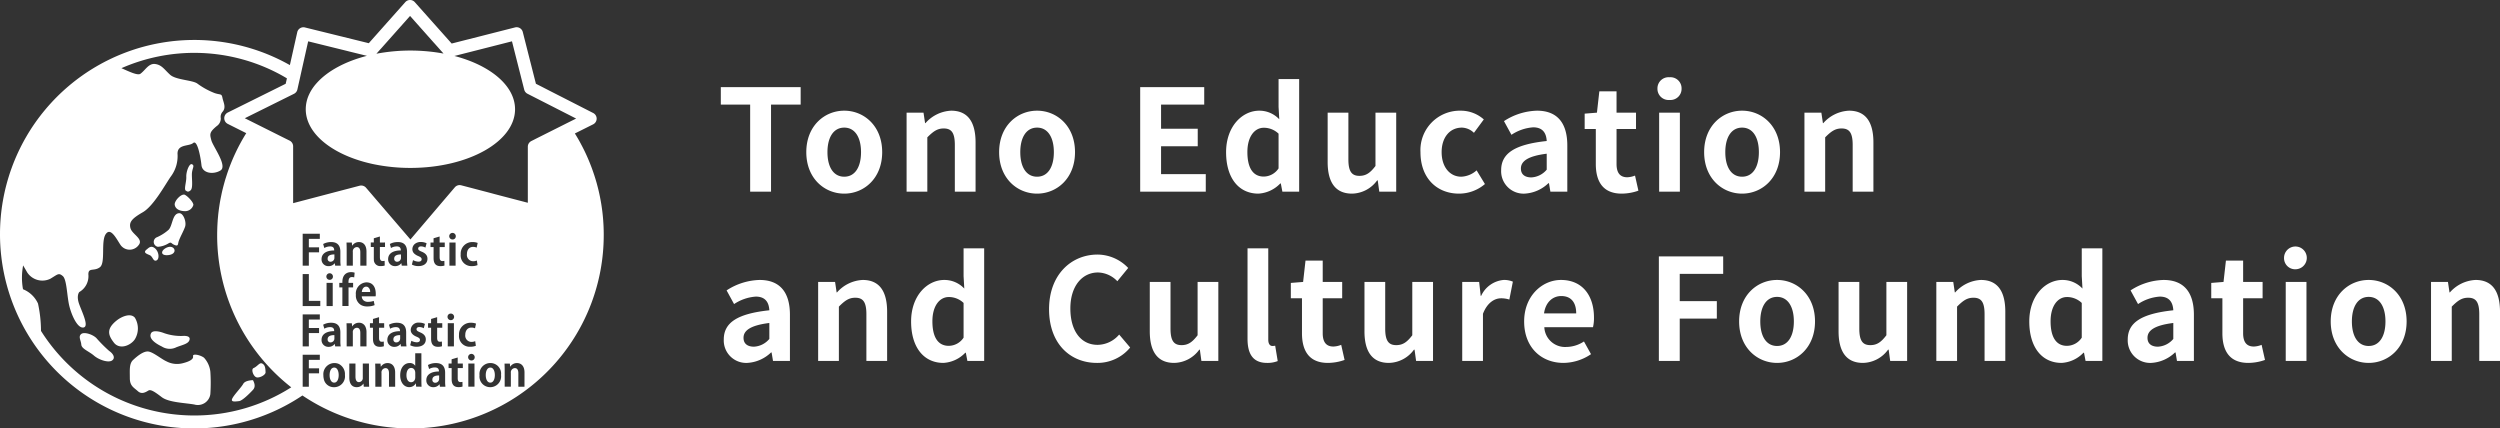 <svg xmlns="http://www.w3.org/2000/svg" xmlns:xlink="http://www.w3.org/1999/xlink" width="443.075" height="75.933" viewBox="0 0 443.075 75.933">
  <rect x="0" y="0" width="443.075" height="75.933" fill="#333333" stroke="none"/>
  <defs>
    <clipPath id="clip-path">
      <rect id="長方形_3020" data-name="長方形 3020" width="107" height="75.933" fill="#fff"/>
    </clipPath>
  </defs>
  <g id="グループ_2402" data-name="グループ 2402" transform="translate(-409 -28.939)">
    <path id="パス_6130" data-name="パス 6130" d="M5.95,0h3.7V-15.425H14.9v-3.1H.75v3.1h5.2ZM22.625.35c3.5,0,6.725-2.7,6.725-7.35s-3.225-7.35-6.725-7.35S15.9-11.65,15.9-7,19.125.35,22.625.35Zm0-3c-1.9,0-2.975-1.7-2.975-4.35,0-2.625,1.075-4.35,2.975-4.35S25.6-9.625,25.6-7C25.6-4.35,24.525-2.65,22.625-2.65ZM33.675,0H37.35V-9.625c1.025-1.025,1.75-1.575,2.9-1.575,1.375,0,1.975.75,1.975,2.925V0H45.9V-8.725c0-3.525-1.3-5.625-4.325-5.625a6.453,6.453,0,0,0-4.55,2.2H36.95L36.675-14h-3ZM56.8.35c3.5,0,6.725-2.7,6.725-7.35S60.3-14.35,56.8-14.35,50.075-11.65,50.075-7,53.3.35,56.8.35Zm0-3c-1.9,0-2.975-1.7-2.975-4.35,0-2.625,1.075-4.35,2.975-4.35S59.775-9.625,59.775-7C59.775-4.35,58.7-2.65,56.8-2.65ZM75.075,0H86.7V-3.1H78.775V-8.05h6.5v-3.1h-6.5v-4.275h7.65v-3.1H75.075Zm20.95.35A5.807,5.807,0,0,0,99.9-1.45h.1L100.275,0h2.975V-19.95H99.6v4.925l.125,2.2a4.819,4.819,0,0,0-3.55-1.525C93.15-14.35,90.3-11.55,90.3-7,90.3-2.4,92.55.35,96.025.35Zm.95-3.025c-1.85,0-2.9-1.45-2.9-4.35,0-2.8,1.325-4.3,2.9-4.3a3.776,3.776,0,0,1,2.625,1.05v6.15A3.185,3.185,0,0,1,96.975-2.675ZM112.625.35A5.617,5.617,0,0,0,117.075-2h.1l.275,2h3V-14h-3.675v9.45c-.95,1.25-1.7,1.75-2.85,1.75-1.35,0-1.95-.775-1.95-2.925V-14H108.3v8.75C108.3-1.75,109.6.35,112.625.35Zm18.95,0a7.056,7.056,0,0,0,4.6-1.7L134.7-3.775a4.347,4.347,0,0,1-2.725,1.125c-2,0-3.475-1.7-3.475-4.35,0-2.625,1.45-4.35,3.6-4.35a3.186,3.186,0,0,1,2.125.925l1.75-2.375a6.12,6.12,0,0,0-4.075-1.55A6.983,6.983,0,0,0,124.75-7C124.75-2.35,127.7.35,131.575.35ZM143.2.35a6.583,6.583,0,0,0,4.225-1.85h.1l.25,1.5h3V-8.175c0-4.05-1.825-6.175-5.375-6.175a11.184,11.184,0,0,0-5.85,1.85l1.325,2.425a7.91,7.91,0,0,1,3.85-1.325c1.725,0,2.325,1.05,2.4,2.425-5.65.6-8.075,2.175-8.075,5.175A3.977,3.977,0,0,0,143.2.35Zm1.2-2.875c-1.075,0-1.85-.475-1.85-1.575,0-1.25,1.15-2.2,4.575-2.625V-3.9A3.8,3.8,0,0,1,144.4-2.525ZM160.425.35a9.047,9.047,0,0,0,2.95-.525l-.6-2.675a4.09,4.09,0,0,1-1.375.3c-1.25,0-1.9-.75-1.9-2.35v-6.2h3.45V-14H159.5v-3.775h-3.05L156.025-14l-2.175.175V-11.1h1.975v6.2C155.825-1.775,157.1.35,160.425.35ZM167.05,0h3.675V-14H167.05Zm1.85-16.25a1.97,1.97,0,0,0,2.125-2.025,1.964,1.964,0,0,0-2.125-2,1.972,1.972,0,0,0-2.15,2A1.977,1.977,0,0,0,168.9-16.25ZM181.75.35c3.5,0,6.725-2.7,6.725-7.35s-3.225-7.35-6.725-7.35-6.725,2.7-6.725,7.35S178.25.35,181.75.35Zm0-3c-1.9,0-2.975-1.7-2.975-4.35,0-2.625,1.075-4.35,2.975-4.35s2.975,1.725,2.975,4.35C184.725-4.35,183.65-2.65,181.75-2.65ZM192.8,0h3.675V-9.625c1.025-1.025,1.75-1.575,2.9-1.575,1.375,0,1.975.75,1.975,2.925V0h3.675V-8.725c0-3.525-1.3-5.625-4.325-5.625a6.453,6.453,0,0,0-4.55,2.2h-.075L195.8-14h-3ZM5.425,30.35A6.583,6.583,0,0,0,9.65,28.5h.1L10,30h3V21.825c0-4.05-1.825-6.175-5.375-6.175a11.184,11.184,0,0,0-5.85,1.85L3.1,19.925A7.91,7.91,0,0,1,6.95,18.6c1.725,0,2.325,1.05,2.4,2.425-5.65.6-8.075,2.175-8.075,5.175A3.977,3.977,0,0,0,5.425,30.35Zm1.2-2.875c-1.075,0-1.85-.475-1.85-1.575,0-1.25,1.15-2.2,4.575-2.625V26.1A3.8,3.8,0,0,1,6.625,27.475ZM18,30h3.675V20.375c1.025-1.025,1.75-1.575,2.9-1.575,1.375,0,1.975.75,1.975,2.925V30h3.675V21.275c0-3.525-1.3-5.625-4.325-5.625a6.453,6.453,0,0,0-4.55,2.2h-.075L21,16H18Zm22.2.35a5.807,5.807,0,0,0,3.875-1.8h.1L44.45,30h2.975V10.05h-3.65v4.925l.125,2.2a4.819,4.819,0,0,0-3.55-1.525c-3.025,0-5.875,2.8-5.875,7.35C34.475,27.6,36.725,30.35,40.2,30.35Zm.95-3.025c-1.85,0-2.9-1.45-2.9-4.35,0-2.8,1.325-4.3,2.9-4.3a3.776,3.776,0,0,1,2.625,1.05v6.15A3.185,3.185,0,0,1,41.15,27.325ZM67.4,30.35a7.487,7.487,0,0,0,5.9-2.725l-1.95-2.3a5.1,5.1,0,0,1-3.825,1.825c-2.925,0-4.825-2.425-4.825-6.45,0-3.975,2.1-6.375,4.9-6.375a4.874,4.874,0,0,1,3.425,1.55l1.925-2.35a7.546,7.546,0,0,0-5.425-2.375c-4.675,0-8.6,3.575-8.6,9.675C58.925,27,62.725,30.35,67.4,30.35Zm13.7,0A5.617,5.617,0,0,0,85.55,28h.1l.275,2h3V16H85.25v9.45c-.95,1.25-1.7,1.75-2.85,1.75-1.35,0-1.95-.775-1.95-2.925V16H76.775v8.75C76.775,28.25,78.075,30.35,81.1,30.35Zm16.45,0a4.906,4.906,0,0,0,1.9-.325L99,27.3a2.071,2.071,0,0,1-.5.05c-.35,0-.725-.275-.725-1.125V10.05H94.1V26.075C94.1,28.675,95,30.35,97.55,30.35Zm10.8,0a9.047,9.047,0,0,0,2.95-.525l-.6-2.675a4.09,4.09,0,0,1-1.375.3c-1.25,0-1.9-.75-1.9-2.35V18.9h3.45V16h-3.45V12.225h-3.05L103.95,16l-2.175.175V18.9h1.975v6.2C103.75,28.225,105.025,30.35,108.35,30.35Zm10.8,0A5.617,5.617,0,0,0,123.6,28h.1l.275,2h3V16H123.3v9.45c-.95,1.25-1.7,1.75-2.85,1.75-1.35,0-1.95-.775-1.95-2.925V16h-3.675v8.75C114.825,28.25,116.125,30.35,119.15,30.35Zm13-.35h3.675V21.65c.775-2.025,2.1-2.75,3.2-2.75a4.677,4.677,0,0,1,1.475.225l.625-3.175a3.96,3.96,0,0,0-1.65-.3,4.85,4.85,0,0,0-3.975,2.825h-.075L135.15,16h-3Zm17.95.35a8.814,8.814,0,0,0,4.875-1.55l-1.25-2.25a5.77,5.77,0,0,1-3.15.975,3.678,3.678,0,0,1-3.875-3.5h8.625a6.91,6.91,0,0,0,.175-1.7c0-3.85-2-6.675-5.85-6.675-3.325,0-6.525,2.825-6.525,7.35C143.125,27.625,146.175,30.35,150.1,30.35Zm-3.45-8.775c.275-2.025,1.575-3.075,3.05-3.075,1.8,0,2.65,1.2,2.65,3.075ZM167,30h3.7V22.5h6.575V19.4H170.7V14.575h7.7v-3.1H167Zm20.95.35c3.5,0,6.725-2.7,6.725-7.35s-3.225-7.35-6.725-7.35-6.725,2.7-6.725,7.35S184.45,30.35,187.95,30.35Zm0-3c-1.9,0-2.975-1.7-2.975-4.35,0-2.625,1.075-4.35,2.975-4.35s2.975,1.725,2.975,4.35C190.925,25.65,189.85,27.35,187.95,27.35Zm15.225,3a5.617,5.617,0,0,0,4.45-2.35h.1L208,30h3V16h-3.675v9.45c-.95,1.25-1.7,1.75-2.85,1.75-1.35,0-1.95-.775-1.95-2.925V16H198.85v8.75C198.85,28.25,200.15,30.35,203.175,30.35Zm13-.35h3.675V20.375c1.025-1.025,1.75-1.575,2.9-1.575,1.375,0,1.975.75,1.975,2.925V30H228.4V21.275c0-3.525-1.3-5.625-4.325-5.625a6.453,6.453,0,0,0-4.55,2.2h-.075L219.175,16h-3Zm22.2.35a5.807,5.807,0,0,0,3.875-1.8h.1l.275,1.45H245.6V10.05h-3.65v4.925l.125,2.2a4.819,4.819,0,0,0-3.55-1.525c-3.025,0-5.875,2.8-5.875,7.35C232.65,27.6,234.9,30.35,238.375,30.35Zm.95-3.025c-1.85,0-2.9-1.45-2.9-4.35,0-2.8,1.325-4.3,2.9-4.3a3.776,3.776,0,0,1,2.625,1.05v6.15A3.185,3.185,0,0,1,239.325,27.325ZM254.25,30.35a6.583,6.583,0,0,0,4.225-1.85h.1l.25,1.5h3V21.825c0-4.05-1.825-6.175-5.375-6.175a11.184,11.184,0,0,0-5.85,1.85l1.325,2.425a7.91,7.91,0,0,1,3.85-1.325c1.725,0,2.325,1.05,2.4,2.425-5.65.6-8.075,2.175-8.075,5.175A3.977,3.977,0,0,0,254.25,30.35Zm1.2-2.875c-1.075,0-1.85-.475-1.85-1.575,0-1.25,1.15-2.2,4.575-2.625V26.1A3.8,3.8,0,0,1,255.45,27.475Zm16.025,2.875a9.047,9.047,0,0,0,2.95-.525l-.6-2.675a4.09,4.09,0,0,1-1.375.3c-1.25,0-1.9-.75-1.9-2.35V18.9H274V16h-3.45V12.225H267.5L267.075,16l-2.175.175V18.9h1.975v6.2C266.875,28.225,268.15,30.35,271.475,30.35ZM278.1,30h3.675V16H278.1Zm1.85-16.25a2.017,2.017,0,1,0-2.15-2.025A1.97,1.97,0,0,0,279.95,13.75Zm12.85,16.6c3.5,0,6.725-2.7,6.725-7.35s-3.225-7.35-6.725-7.35-6.725,2.7-6.725,7.35S289.3,30.35,292.8,30.35Zm0-3c-1.9,0-2.975-1.7-2.975-4.35,0-2.625,1.075-4.35,2.975-4.35s2.975,1.725,2.975,4.35C295.775,25.65,294.7,27.35,292.8,27.35ZM303.85,30h3.675V20.375c1.025-1.025,1.75-1.575,2.9-1.575,1.375,0,1.975.75,1.975,2.925V30h3.675V21.275c0-3.525-1.3-5.625-4.325-5.625a6.453,6.453,0,0,0-4.55,2.2h-.075L306.85,16h-3Z" transform="translate(536 62.906)" fill="#fff"/>
    <g id="グループ_2122" data-name="グループ 2122" transform="translate(409 28.939)">
      <g id="グループ_2121" data-name="グループ 2121" clip-path="url(#clip-path)">
        <path id="パス_5464" data-name="パス 5464" d="M76.625,67.277a.5.5,0,0,0,.517.559.683.683,0,0,0,.686-.707v-.59c-.59,0-1.2.139-1.2.738m-3.753-2.068c-.561,0-.84.576-.84,1.294,0,.743.309,1.237.825,1.237.324,0,.737-.236.737-.885V66.1c0-.6-.362-.893-.723-.893M70.378,46.389a.683.683,0,0,0,.687-.706v-.59c-.59,0-1.2.139-1.2.738a.5.5,0,0,0,.516.559m-.664,13.74a.5.5,0,0,0,.517.559.684.684,0,0,0,.686-.707v-.59c-.59,0-1.2.139-1.2.738m-4.539-9.266a.666.666,0,0,0-.284-.059c-.524,0-.746.545-.774.95h1.475a.938.938,0,0,0-.417-.891M59.419,65.172a.556.556,0,0,0-.184-.028c-.5,0-.738.494-.8,1.024a2.416,2.416,0,0,0-.019.312c0,.729.28,1.334.811,1.334s.8-.611.8-1.342c0-.565-.179-1.166-.6-1.3m-.848-4.485a.683.683,0,0,0,.686-.707v-.59c-.59,0-1.2.139-1.2.738a.5.5,0,0,0,.516.559m0-14.3a.683.683,0,0,0,.686-.706v-.59c-.59,0-1.2.139-1.2.738a.5.5,0,0,0,.517.559M86.909,65.144c-.6,0-.82.709-.82,1.336,0,.729.281,1.334.811,1.334s.8-.611.8-1.342c0-.641-.23-1.328-.789-1.328m20.083-24.239c0-.087-.006-.179-.009-.266-.006-.241-.014-.485-.028-.724s-.026-.465-.043-.695a.039.039,0,0,0,0-.017c-.009-.162-.023-.324-.037-.485,0-.065-.009-.128-.017-.193-.014-.172-.031-.345-.05-.516-.04-.4-.091-.8-.15-1.2-.023-.172-.048-.343-.077-.517-.017-.116-.034-.23-.057-.345-.051-.306-.108-.611-.167-.911-.037-.2-.077-.391-.119-.584-.083-.389-.171-.775-.27-1.158-.048-.193-.1-.383-.15-.574s-.1-.38-.159-.569c-.1-.344-.2-.681-.312-1.018-.021-.071-.044-.143-.069-.21-.051-.153-.1-.3-.156-.457-.125-.371-.258-.738-.4-1.1-.068-.179-.139-.358-.211-.536a.024.024,0,0,0-.008-.017,32.231,32.231,0,0,0-1.469-3.151q-.536-1.026-1.152-2.006l3.24-1.62a1.132,1.132,0,0,0,.623-1,1.113,1.113,0,0,0-.042-.309c-.011-.037-.023-.074-.037-.108a1.075,1.075,0,0,0-.281-.411,1.047,1.047,0,0,0-.255-.179l-4.76-2.431-.456-.233-.457-.233L99,16.9l-1.09-.556-.411-.209L96.072,15.4l-.417-.212-.675-.343-.954-3.762c-.031-.113-.059-.225-.088-.338l-1.285-5.07a1.123,1.123,0,0,0-1.371-.814l-.005,0c-.008,0-.028.006-.056.014l-8.1,2.063c-.1.026-.2.05-.3.073l-2.771.706L73.513.377a1.127,1.127,0,0,0-1.682,0l-.616.693-.184.207L68.892,3.684c-.093.105-.184.208-.281.313L65.629,7.353l-.116.134-.153.17L60.77,6.522l-.411-.1-3.044-.752-.451-.11-2.817-.695a1.123,1.123,0,0,0-1.367.848l-1.306,5.824A34.435,34.435,0,0,0,0,41.5a33.732,33.732,0,0,0,.221,3.884A34.417,34.417,0,0,0,53.6,70.091,34.261,34.261,0,0,0,107,41.677c0-.258,0-.514-.008-.772M78.824,9.733c.026.028.054.057.082.085-.029-.025-.057-.054-.086-.085a.13.13,0,0,1-.014-.017ZM66.588,9.659l.122-.136.738-.829.094-.1.2-.224.21-.236.111-.125.227-.255.04-.045,0,0,1.2-1.35.258-.289.131-.148.641-.721.5-.559.463-.522.218-.243.485-.548.167-.187.281-.317,0,0,.062.068c.047.051.094.1.143.158l.246.279,2.851,3.209.641.721.246.278L77,7.685l.554.621.207.233.193.216.261.295.221.247.122.139.051.057a32.58,32.58,0,0,0-11.892.028.011.011,0,0,0-.006,0l-.119.136a1.116,1.116,0,0,1-.085.086c.029-.029.057-.057.082-.086M34.432,73.637A32.136,32.136,0,0,1,7.265,58.647,23.165,23.165,0,0,0,6.735,53.8a4.931,4.931,0,0,0-2.658-2.539A11.465,11.465,0,0,1,4.1,47.038L4.834,48.3a3.217,3.217,0,0,0,4.094,1.1c1.316-.785,1.464-1.1,2.2-.473s.729,3.617,1.168,5.347,1.464,3.93,2.488,3.773-.148-2.516-.732-4.088,0-2.2,0-2.2a3.254,3.254,0,0,0,1.609-3.143c0-1.259,1.024-.474,2.049-1.259s.144-4.559,1.024-5.853,1.9.823,2.633,1.921a1.979,1.979,0,0,0,3.217,0c.876-1.1-1.169-1.887-1.464-2.988s.3-1.727,2.2-2.828,3.949-4.877,4.933-6.293a6.048,6.048,0,0,0,1.209-4.085c0-1.73,2.048-1.259,2.78-1.889s1.316,2.517,1.464,3.932,2.046,1.73,3.362.945-1.316-4.247-1.609-5.348-.377-1.415.939-2.516a1.63,1.63,0,0,0,.732-1.388,1.341,1.341,0,0,1,.292-1.128c.732-.786.148-1.728,0-2.514s-.355-.473-1.379-.826a13.1,13.1,0,0,1-3.069-1.69c-.879-.63-3.8-.63-4.828-1.563s-1.461-1.739-2.632-1.9-1.753,1.1-2.633,1.73c-.48.343-1.949-.369-3.359-.993A32.108,32.108,0,0,1,48.48,12.6q1.213.591,2.369,1.285l-.216.961-2.249,1.118-8.015,3.98a1.126,1.126,0,0,0,0,2.014L43.643,23.6a33.893,33.893,0,0,0-3.455,7.392l-.179.562c-.063.187-.119.377-.171.567s-.108.38-.159.57-.1.378-.15.568a.416.416,0,0,0-.014.06c-.094.366-.182.738-.258,1.109-.042.2-.082.391-.122.587-.085.426-.162.857-.23,1.288-.017.113-.034.227-.051.343-.023.133-.04.266-.057.4-.017.114-.031.23-.045.346-.028.215-.054.432-.077.646-.011.123-.023.247-.034.369s-.025.266-.037.4c-.012.116-.02.232-.029.352,0,.014,0,.031,0,.049-.017.233-.031.468-.043.7s-.023.491-.028.738c-.006.083-.006.165-.006.247-.009.258-.011.516-.011.777A34.189,34.189,0,0,0,51.618,68.644a31.936,31.936,0,0,1-17.186,4.993m22.25-9.858H54.736v1.5h1.812v.891H54.736v2.369H53.644V62.865h3.038Zm0-7.148H54.736v1.5h1.812v.893H54.736v2.367H53.644V55.717h3.038Zm.082-2.392h-3.12V48.568h1.093v4.749h2.028ZM56.549,43.83v.893H54.736V47.09H53.644V41.419h3.038v.913H54.736v1.5Zm1.941-.156a2.017,2.017,0,0,0-1.01.281l-.207-.709A2.9,2.9,0,0,1,58.7,42.9c1.276,0,1.623.811,1.623,1.713v1.5a6.053,6.053,0,0,0,.059.973H59.4l-.065-.428h-.023a1.319,1.319,0,0,1-1.093.51,1.191,1.191,0,0,1-1.231-1.231c0-1.056.936-1.549,2.241-1.549,0-.406-.139-.718-.737-.718m9.744-.693v.8h-.907v1.787c0,.494.153.7.485.7a1.694,1.694,0,0,0,.355-.037l.014.832a2.183,2.183,0,0,1-.729.1,1.115,1.115,0,0,1-1.194-1.189c-.009-.111-.009-.21-.009-.292v-1.9h-.539v-.8h.539V42.23l.312-.09.579-.173.188-.054v1.069ZM66.6,52.077a2.8,2.8,0,0,1-.028.437H64.117a.975.975,0,0,0,.255.664,1.15,1.15,0,0,0,.866.318,2.989,2.989,0,0,0,1-.17l.153.752a3.472,3.472,0,0,1-1.328.235,2.191,2.191,0,0,1-1.058-.244,1.934,1.934,0,0,1-.933-1.827,1.974,1.974,0,0,1,1.881-2.2,1.725,1.725,0,0,1,.443.054c.74.184,1.2.862,1.2,1.98M64.951,47.09H63.859v-2.4c0-.5-.162-.9-.627-.9a.752.752,0,0,0-.7.857v2.44H61.439V44.221c0-.479-.014-.87-.028-1.233h.942l.054.553h.019a1.386,1.386,0,0,1,1.189-.641c.752,0,1.336.525,1.336,1.676Zm-2.746,1.137a2.128,2.128,0,0,1,.649.1l-.08.84a1.161,1.161,0,0,0-.4-.065c-.613,0-.613.618-.613,1.033h.82v.8h-.811v3.3H60.679v-3.3h-.544v-.8h.544v-.171c0-1.24.724-1.734,1.527-1.734m-3.79,1.365a.583.583,0,1,1,.59-.582.56.56,0,0,1-.59.582m.553,4.647H57.876V50.131h1.092Zm-.479,3.734a2.016,2.016,0,0,0-1.01.28l-.207-.706A2.864,2.864,0,0,1,58.7,57.2c1.276,0,1.623.811,1.623,1.713V60.52a5.545,5.545,0,0,0,.059.869H59.4l-.065-.428h-.023a1.317,1.317,0,0,1-1.093.51,1.191,1.191,0,0,1-1.231-1.231c0-1.055.936-1.549,2.241-1.549,0-.406-.139-.717-.737-.717m.723,10.647a1.8,1.8,0,0,1-1.833-1.47,2.916,2.916,0,0,1-.071-.646A1.972,1.972,0,0,1,60.041,64.5a2.006,2.006,0,0,1,1.09,1.952,1.924,1.924,0,0,1-1.918,2.171m2.2-11.331h.942l.009.093.046.46h.019a1.383,1.383,0,0,1,1.189-.644,1.2,1.2,0,0,1,1.118.649,2.179,2.179,0,0,1,.218,1.027v2.514H63.859v-2.4c0-.5-.162-.9-.627-.9a.752.752,0,0,0-.7.857v2.441H61.439V58.519c0-.479-.014-.87-.028-1.231m3.061,11.248-.054-.544H64.4a1.38,1.38,0,0,1-1.18.627c-.783,0-1.313-.511-1.313-1.742V64.429H63v2.286c0,.618.176,1.01.627,1.01a.706.706,0,0,0,.67-.766v-2.53h1.092v2.853c0,.488.023.908.036,1.254ZM66.1,59.981v-1.9h-.538v-.8H66.1v-.752l1.078-.317V57.28h.908v.8h-.908V59.87c0,.493.153.7.485.7a1.7,1.7,0,0,0,.355-.037l.014.831a2.178,2.178,0,0,1-.729.1c-1.18,0-1.2-1.024-1.2-1.48m3.932,8.556H68.94v-2.4c0-.5-.162-.9-.627-.9a.751.751,0,0,0-.7.854v2.442H66.52V65.669c0-.479-.014-.871-.028-1.234h.945l.051.553h.023a1.386,1.386,0,0,1,1.186-.641c.754,0,1.336.525,1.336,1.676Zm-.156-7.066a1.194,1.194,0,0,1-1.231-1.231c0-1.055.936-1.549,2.244-1.549,0-.406-.142-.717-.738-.717a2.017,2.017,0,0,0-1.013.28l-.2-.706a2.854,2.854,0,0,1,1.421-.348c1.277,0,1.623.811,1.623,1.713v1.5a6.384,6.384,0,0,0,.06.974h-.982l-.065-.428h-.023a1.313,1.313,0,0,1-1.092.51m.423-17.8a2.014,2.014,0,0,0-1.012.281l-.2-.709a2.7,2.7,0,0,1,1.1-.329,3.032,3.032,0,0,1,.32-.017c1.276,0,1.623.811,1.623,1.713v1.5a6.436,6.436,0,0,0,.059.973H71.2l-.065-.428h-.023a1.313,1.313,0,0,1-1.092.51,1.193,1.193,0,0,1-1.231-1.231,1.37,1.37,0,0,1,.011-.19c.108-.925,1.007-1.359,2.233-1.359,0-.406-.142-.718-.738-.718m3.458,24.862-.051-.581h-.023a1.29,1.29,0,0,1-1.158.664c-.931,0-1.594-.857-1.594-2.1,0-1.4.775-2.171,1.659-2.171a1.1,1.1,0,0,1,.99.479h.014V62.608h1.093v4.757c0,.412.014.869.029,1.172Zm.1-7.075a2.4,2.4,0,0,1-1.157-.272l.207-.788a2.162,2.162,0,0,0,.958.272c.383,0,.567-.162.567-.414s-.139-.383-.59-.573c-.766-.312-1.046-.746-1.046-1.2a1.348,1.348,0,0,1,1.5-1.3,2.236,2.236,0,0,1,1.018.227l-.207.768a1.676,1.676,0,0,0-.775-.215c-.332,0-.507.17-.507.392s.156.346.627.547c.692.286,1.018.684,1.018,1.254,0,.78-.59,1.3-1.617,1.3m.282-16.074a2.231,2.231,0,0,1-.647-.38,1.056,1.056,0,0,1-.4-.818,1.248,1.248,0,0,1,.162-.624,0,0,0,0,0,0,0,1.214,1.214,0,0,1,.278-.326,1.635,1.635,0,0,1,1.06-.344,2.3,2.3,0,0,1,.642.086,1.694,1.694,0,0,1,.378.141l-.207.769a1.661,1.661,0,0,0-.763-.216h-.011c-.332,0-.508.17-.508.392a.329.329,0,0,0,.04.17c.071.131.247.233.587.377.692.287,1.018.684,1.018,1.255,0,.78-.59,1.3-1.617,1.3A2.408,2.408,0,0,1,73,46.891L73.2,46.1a2.166,2.166,0,0,0,.959.272c.383,0,.568-.162.568-.414s-.139-.382-.59-.573M77.97,68.537l-.068-.428h-.023a1.312,1.312,0,0,1-1.09.511,1.2,1.2,0,0,1-1.234-1.234c0-1.052.939-1.549,2.244-1.549,0-.4-.142-.715-.738-.715a1.994,1.994,0,0,0-1.01.281l-.207-.709a2.89,2.89,0,0,1,1.424-.346c1.274,0,1.623.811,1.623,1.714v1.5a6.407,6.407,0,0,0,.057.973Zm.854-25.555v.8h-.909v1.787c0,.494.157.7.489.7a1.693,1.693,0,0,0,.354-.037l.014.832a2.2,2.2,0,0,1-.729.1c-1.18,0-1.2-1.025-1.2-1.482v-1.9H76.3v-.8h.539V42.23l1.075-.317v1.069ZM76.4,57.28v-.752l1.075-.317V57.28h.908v.8h-.908V59.87c0,.493.156.7.489.7a1.7,1.7,0,0,0,.354-.037l.014.831a2.191,2.191,0,0,1-.729.1c-1.18,0-1.2-1.024-1.2-1.48v-1.9h-.54v-.8Zm3.79-14.837a.583.583,0,1,1,.591-.582.56.56,0,0,1-.591.582m.554,4.647H79.65V42.982h1.092Zm-.848,8.485a.583.583,0,1,1-.581.585.56.56,0,0,1,.581-.585m-.539,1.705h1.092v4.108H79.354Zm2.672,7.952h-.908v1.784c0,.5.153.7.486.7a1.732,1.732,0,0,0,.354-.037l.014.83a2.157,2.157,0,0,1-.729.1c-1.18,0-1.2-1.024-1.2-1.481v-1.9H79.5v-.8h.539v-.752l1.078-.318v1.07h.908Zm2.065,3.3H83V64.429h1.092Zm-.553-4.647a.583.583,0,1,1,.59-.581.56.56,0,0,1-.59.581m.014-3.291a1.549,1.549,0,0,0,.664-.133l.117.82a2.568,2.568,0,0,1-1,.175,1.892,1.892,0,0,1-1.983-2.088A2.049,2.049,0,0,1,83.508,57.2a2.4,2.4,0,0,1,.857.156l-.179.834a1.413,1.413,0,0,0-.641-.133c-.687,0-1.084.553-1.084,1.277A1.117,1.117,0,0,0,83.553,60.6m.3-14.3a1.555,1.555,0,0,0,.664-.133l.117.819a2.554,2.554,0,0,1-1,.177,1.891,1.891,0,0,1-1.983-2.088A2.049,2.049,0,0,1,83.8,42.9a2.4,2.4,0,0,1,.857.156l-.178.834a1.406,1.406,0,0,0-.642-.134c-.686,0-1.083.553-1.083,1.277A1.117,1.117,0,0,0,83.848,46.3m3.038,22.319a1.893,1.893,0,0,1-1.9-2.116,1.934,1.934,0,0,1,1.949-2.162A1.886,1.886,0,0,1,88.8,66.449a1.924,1.924,0,0,1-1.918,2.171m6.071-.083H91.866v-2.4c0-.5-.162-.9-.627-.9a.751.751,0,0,0-.7.854v2.442H89.445V65.669c0-.479-.014-.871-.028-1.234h.945l.051.553h.02a1.391,1.391,0,0,1,1.189-.641c.752,0,1.336.525,1.336,1.676ZM95.151,24.5c-.071.037-.136.068-.2.1l-.19.1c-.117.057-.216.108-.3.151l-.2.1-.08.04-.011.005h0a.9.9,0,0,0-.136.082,1.121,1.121,0,0,0-.488.925v9.934l-4.982-1.3-.491-.13-.508-.133L87.3,34.3l-.752-.2-.491-.129-.715-.186-.681-.179-.215-.057-.615-.162-2.083-.545a1.12,1.12,0,0,0-1.14.357l-2.593,3.041-.324.38L76.688,37.8l-.34.4L72.739,42.44l-4.085-4.76,0,0-.369-.428-.168-.2c-.167-.193-.332-.385-.494-.576l-.162-.187-.289-.34-.176-.2L65.757,34.3v0l-.886-1.03a1.134,1.134,0,0,0-1.14-.355l-.822.216h0l-1.061.281-.391.1-.207.054c-.139.037-.28.073-.428.113l-.448.116c-.153.04-.306.083-.465.122l-.244.065c-.158.039-.318.082-.479.125l-7.234,1.9V25.93a1.074,1.074,0,0,0-.068-.38.906.906,0,0,0-.1-.21,1.127,1.127,0,0,0-.454-.417L49.9,24.213l-.023-.012c-.082-.043-.17-.085-.255-.127l-.27-.136-.284-.143-1.714-.857c-.218-.108-.439-.218-.658-.329l-1.8-.9-1.512-.755,3.118-1.549.352-.173.97-.482.57-.284,3.712-1.842a1.129,1.129,0,0,0,.6-.763l.15-.672.17-.761.182-.805.023-.111h0l.162-.732v0l.644-2.871c.026-.116.051-.229.077-.343l.074-.332c.023-.108.048-.213.071-.318l.1-.446c.023-.1.044-.188.063-.275l.057-.255c.017-.08.037-.16.051-.23l.088-.386,4.942,1.22c.155.04.315.077.47.116s.315.077.471.116l.232.057c.233.056.463.117.689.17l.562.143,3.044.749c-3.884,1-7.046,2.723-8.933,4.868a8.5,8.5,0,0,0-.959,1.3c-.119.2-.227.406-.323.61a6.189,6.189,0,0,0-.624,2.683c0,3.932,3.884,7.351,9.614,9.121.5.157,1.025.3,1.558.428.4.1.8.188,1.217.267a31.9,31.9,0,0,0,6.156.588c10.247,0,18.548-4.655,18.548-10.4,0-4.181-4.4-7.787-10.746-9.441l2.989-.76h0l7.212-1.835.022.085c.017.056.031.122.048.187l.117.459c.031.125.065.261.1.4l.32,1.265c.028.113.056.227.087.343l.877,3.458.012.051h0l.588,2.318a1.121,1.121,0,0,0,.578.726l5.1,2.6.02.011,3.5,1.785-1.5.749ZM46.48,64.437c-.483-.267-.806.482-1.543.8-.5.218-.014,1.555.579,1.649s1.569-.468,1.551-.9c-.028-.814-.1-1.287-.587-1.555m-3.367,3.595c-.355.646-1.586,1.886-1.941,2.593s.59.531,1.18.474,1.887-1.356,2.488-2.006.1-1.475,0-1.711c0,0-1.37,0-1.728.65M36.159,63.4c-.649-.5-2.063-.791-1.946-.261s-.647.942-1.835,1.237a4,4,0,0,1-2.865-.329c-.871-.386-2.256-1.558-3.141-1.734s-2.065.823-2.772,1.473c-.726.666-.59,1.83-.59,3.228s.706,1.665,1.424,2.315,1.467.119,1.878-.119,1.121.238,2.357,1.18,4.071,1,5.765,1.3a2.237,2.237,0,0,0,2.845-1.827,29.81,29.81,0,0,0,0-4.008A4.377,4.377,0,0,0,36.159,63.4M32.795,37.427a1.514,1.514,0,0,0,1.478-1.115c0-.468-.905-1.447-1.478-1.773-.593-.337-1.946,1.061-1.827,1.773s.82,1.092,1.827,1.115m.221-3.6s.306.355.783-.117.116-2.357.235-3.183.471-1.18,0-1.415-1.061,1.3-1.018,2.241-.517,2.357,0,2.474M26.783,59.039c-.531.973.825,1.858,1.887,2.366a2.6,2.6,0,0,0,2.584.139c1.05-.414,2.074-.587,2.312-1.237s-.414-.826-1.208-.766a9.1,9.1,0,0,1-3.274-.5c-1-.383-2.026-.5-2.3,0m1.208-15.3a4.1,4.1,0,0,0,1.838-.59c.59-.352.428,0,1.13.275s.528-.185.735-.738c.32-.865.806-1.66,1.1-2.485s-.284-2.417-1-2.417c-1.3,0-1.175,2.287-1.958,2.979a8.074,8.074,0,0,1-1.995,1.269.884.884,0,0,0,.15,1.708m1.838,1.47c1.844-.2,1.129-1.967-.278-1.331-1.1.5-1.174,1.484.278,1.331m-3.285.014c.556.249.59,1.171,1.18.936s.471-1.643-.355-2.227c-.647-.459-1.047.026-1.356.266-.74.581-.009.783.531,1.025M23.9,60.131a3.679,3.679,0,0,0,0-3.833c-.766-.885-2.349-.187-3.186.472-1.943,1.532-1.532,2.652-.53,3.951s2.95.551,3.717-.59m-4.556,2.063a25.44,25.44,0,0,1-2.284-2.3c-.766-.707-2.185-1.081-2.653-.707-.59.471-.059,1.121,0,1.887s1.356,1.18,2.239,1.946,2.536,1.3,3.186.885.3-1.18-.488-1.711" fill="#fff"/>
      </g>
    </g>
  </g>
</svg>
